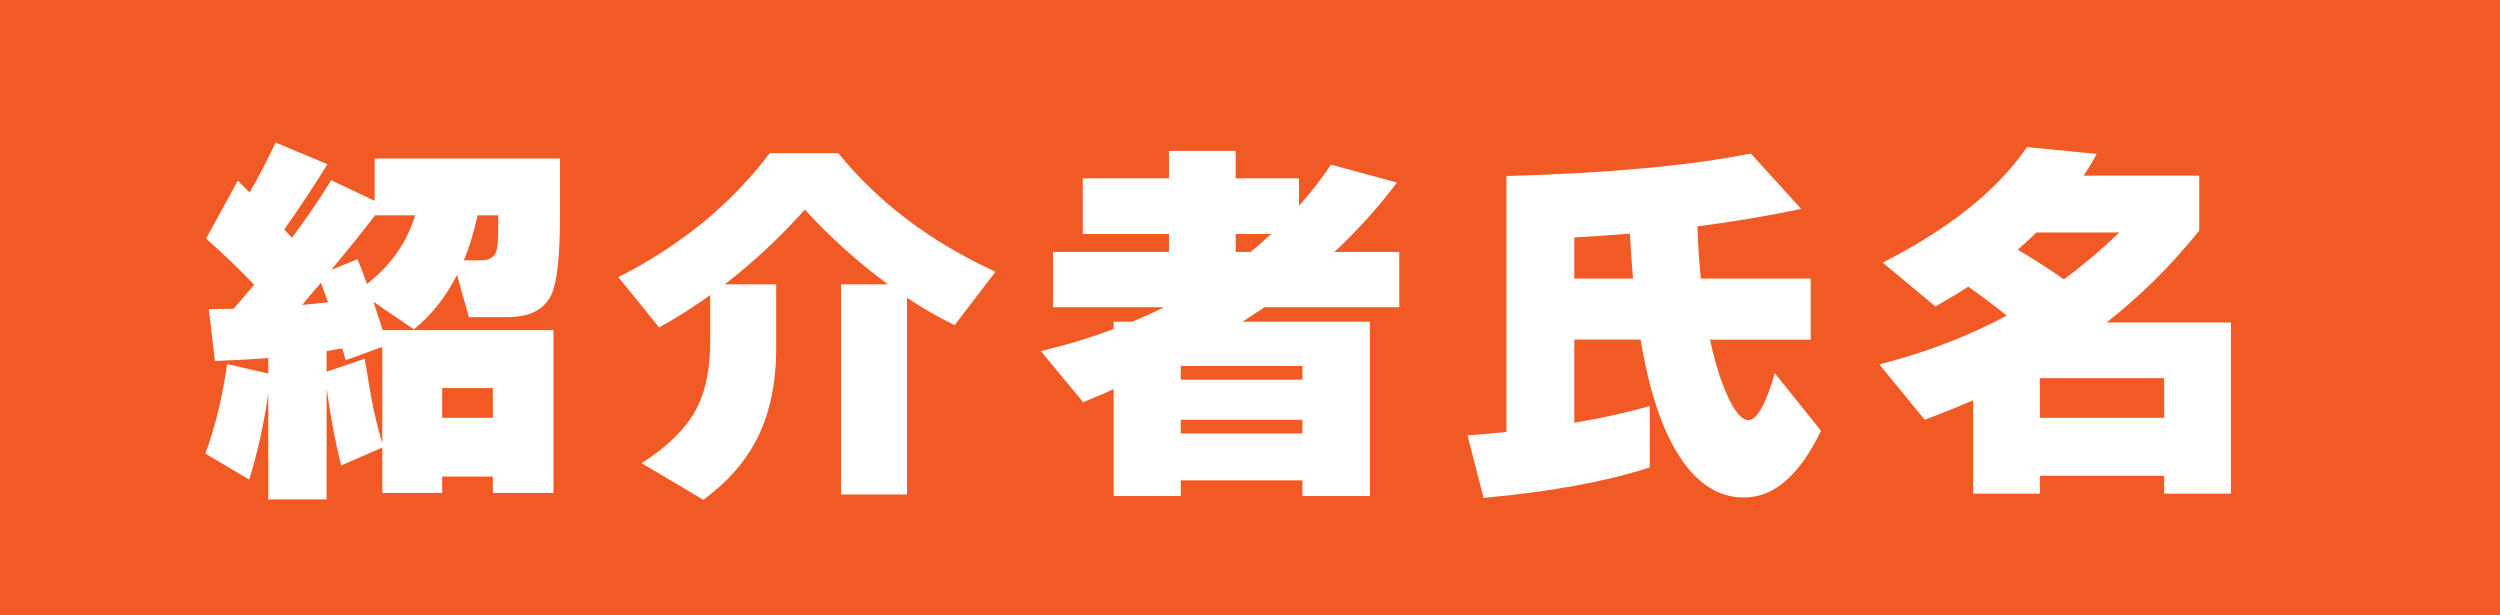 <?xml version="1.0" encoding="UTF-8"?>
<svg xmlns="http://www.w3.org/2000/svg" id="_レイヤー_1" width="487.086" height="119.839" viewBox="0 0 487.086 119.839">
  <defs>
    <style>.cls-1{fill:#f15a24;}.cls-1,.cls-2{stroke-width:0px;}.cls-2{fill:#fff;}</style>
  </defs>
  <rect class="cls-1" width="487.086" height="119.839"></rect>
  <path class="cls-2" d="M52.272,76.723c-.892,6.043-2.13,11.615-3.714,16.716l-8.544-5.052c1.932-5.249,3.343-11.069,4.234-17.459l8.023,1.857v-3.046c-2.873.248-6.34.445-10.4.595l-1.189-10.104c1.089,0,2.699-.024,4.829-.074.99-1.139,2.328-2.699,4.013-4.681-2.626-2.772-5.747-5.769-9.361-8.989l6.166-11.293,2.304,2.304c1.732-2.972,3.417-6.215,5.052-9.732l10.104,4.234c-2.525,4.112-5.324,8.347-8.395,12.704l1.485,1.635c2.675-3.566,5.225-7.306,7.652-11.219l8.47,4.013v-8.247h36.106v10.921c0,7.925-.546,13.102-1.635,15.527-1.337,2.972-4.234,4.458-8.692,4.458h-7.43l-2.303-8.247c-2.18,4.31-4.978,7.851-8.396,10.624l-7.875-5.349c.495,1.485,1.089,3.318,1.783,5.497h33.283v31.724h-11.812v-3.194h-9.881v3.194h-11.664v-8.841l-8.023,3.491c-1.04-4.11-1.981-9.088-2.823-14.933v21.545h-11.367v-20.579ZM58.884,59.413c1.139-.099,2.823-.271,5.052-.52-.545-1.486-1.016-2.749-1.411-3.789-.843.941-2.056,2.377-3.641,4.309ZM63.639,68.403v4.012l7.43-2.526c.594,3.715,1.04,6.365,1.337,7.949.545,2.873,1.237,5.721,2.08,8.544v-18.796l-7.132,2.6-.669-2.303c-.694.1-1.709.272-3.046.521ZM64.53,52.578l5.126-2.08c.545,1.289,1.163,2.897,1.857,4.829,4.705-3.715,7.825-8.172,9.361-13.373h-7.801c-1.981,2.626-4.829,6.167-8.544,10.624ZM96.03,81.404v-5.795h-9.881v5.795h9.881ZM93.059,41.954c-.743,3.319-1.634,6.241-2.675,8.767h3.27c1.534,0,2.525-.52,2.972-1.56.297-.743.445-2.277.445-4.606v-2.601h-4.012Z"></path>
  <path class="cls-2" d="M151.231,67.808c0,7.182-1.362,13.299-4.086,18.351-2.229,4.16-5.598,7.899-10.104,11.218l-12.035-7.132c5.2-3.317,8.791-6.909,10.772-10.772,1.733-3.367,2.601-7.751,2.601-13.15v-8.841c-3.319,2.378-6.638,4.483-9.955,6.315l-7.95-9.807c12.085-6.092,21.917-14.141,29.495-24.146h13.372c7.727,9.56,17.93,17.262,30.609,23.105l-7.949,10.4c-3.021-1.436-6.118-3.219-9.287-5.349v38.335h-12.853v-40.936h9.138c-5.795-4.259-11.193-9.112-16.195-14.562-4.755,5.35-9.955,10.204-15.602,14.562h10.029v12.407Z"></path>
  <path class="cls-2" d="M266.904,96.634h-13.15v-3.047h-23.699v3.047h-13.075v-20.803c-1.438.645-3.418,1.486-5.943,2.526l-8.247-9.955c5.002-1.189,9.732-2.625,14.19-4.31v-1.411h3.565c2.229-.892,4.31-1.832,6.241-2.823h-21.619v-10.772h22.585v-3.492h-16.791v-10.847h16.791v-5.349h13.001v5.349h12.333v5.35c2.277-2.526,4.357-5.201,6.24-8.024l12.853,3.492c-3.666,4.854-7.727,9.36-12.184,13.521h12.63v10.772h-26.226c-1.338.892-2.774,1.833-4.31,2.823h24.814v33.952ZM253.754,73.974v-2.674h-23.699v2.674h23.699ZM253.754,84.45v-2.675h-23.699v2.675h23.699ZM243.651,49.086c1.287-1.04,2.625-2.203,4.012-3.492h-6.909v3.492h2.897Z"></path>
  <path class="cls-2" d="M347.067,97.005h-12.853v-2.823h-26.671v2.823h-12.853v-23.031c-.694.348-1.61.793-2.749,1.338l-7.578-9.064c7.578-2.674,13.867-5.546,18.87-8.617h-15.824v-10.179h8.767c-.595-1.139-1.114-2.104-1.561-2.897l7.504-2.525-8.47.223-5.349-9.881c22.585-.099,40.49-1.115,53.714-3.047l7.949,9.361c-4.605.694-9.56,1.263-14.858,1.709l11.069,3.194c-.594,1.337-1.263,2.626-2.006,3.863h9.658v10.179h-15.379c5.053,3.17,11.243,6.043,18.574,8.617l-7.652,9.064c-.892-.396-1.66-.768-2.304-1.114v22.808ZM306.577,41.879c.643,1.189,1.534,3.046,2.674,5.572h4.606v-5.795c-.445,0-2.873.074-7.28.223ZM307.32,66.397h7.133v-5.721c-2.181,1.981-4.558,3.889-7.133,5.721ZM314.304,76.426v-2.749h-6.761v2.749h6.761ZM314.304,85.862v-2.749h-6.761v2.749h6.761ZM326.562,66.397h7.43c-2.576-1.832-5.052-3.838-7.43-6.019v6.019ZM334.214,76.426v-2.749h-7.206v2.749h7.206ZM334.214,85.862v-2.749h-7.206v2.749h7.206ZM327.082,40.988v6.464h4.086c1.733-2.625,2.946-4.978,3.641-7.058-2.873.248-5.449.445-7.727.594Z"></path>
  <path class="cls-2" d="M395.728,66.991c-.297.595-.742,1.512-1.337,2.749h34.026v12.407c0,5.696-1.226,9.546-3.678,11.553-2.451,2.006-7.12,3.009-14.004,3.009h-11.145l-3.789-10.847h12.556c2.575,0,4.321-.347,5.238-1.041.916-.692,1.374-2.253,1.374-4.68v-.521h-26.151c-1.734,2.725-3.541,5.301-5.423,7.727l-12.333-5.349c4.458-5.151,8.048-10.153,10.772-15.008h-13.373v-10.698h67.83v10.698h-40.564ZM429.828,53.692h-54.902v-22.808h54.902v22.808ZM417.942,44.406v-3.715h-31.203v3.715h31.203Z"></path>
  <rect class="cls-1" width="487.086" height="119.839"></rect>
  <path class="cls-2" d="M52.272,76.723c-.892,6.043-2.13,11.615-3.714,16.716l-8.544-5.052c1.932-5.249,3.343-11.069,4.234-17.459l8.023,1.857v-3.046c-2.873.248-6.34.445-10.4.595l-1.189-10.104c1.089,0,2.699-.024,4.829-.074.99-1.139,2.328-2.699,4.013-4.681-2.626-2.772-5.747-5.769-9.361-8.989l6.166-11.293,2.304,2.304c1.732-2.972,3.417-6.215,5.052-9.732l10.104,4.234c-2.525,4.112-5.324,8.347-8.395,12.704l1.485,1.635c2.675-3.566,5.225-7.306,7.652-11.219l8.47,4.013v-8.247h36.106v10.921c0,7.925-.546,13.102-1.635,15.527-1.337,2.972-4.234,4.458-8.692,4.458h-7.43l-2.303-8.247c-2.18,4.31-4.978,7.851-8.396,10.624l-7.875-5.349c.495,1.485,1.089,3.318,1.783,5.497h33.283v31.724h-11.812v-3.194h-9.881v3.194h-11.664v-8.841l-8.023,3.491c-1.04-4.11-1.981-9.088-2.823-14.933v21.545h-11.367v-20.579ZM58.884,59.413c1.139-.099,2.823-.271,5.052-.52-.545-1.486-1.016-2.749-1.411-3.789-.843.941-2.056,2.377-3.641,4.309ZM63.639,68.403v4.012l7.43-2.526c.594,3.715,1.04,6.365,1.337,7.949.545,2.873,1.237,5.721,2.08,8.544v-18.796l-7.132,2.6-.669-2.303c-.694.1-1.709.272-3.046.521ZM64.53,52.578l5.126-2.08c.545,1.289,1.163,2.897,1.857,4.829,4.705-3.715,7.825-8.172,9.361-13.373h-7.801c-1.981,2.626-4.829,6.167-8.544,10.624ZM96.03,81.404v-5.795h-9.881v5.795h9.881ZM93.059,41.954c-.743,3.319-1.634,6.241-2.675,8.767h3.27c1.534,0,2.525-.52,2.972-1.56.297-.743.445-2.277.445-4.606v-2.601h-4.012Z"></path>
  <path class="cls-2" d="M151.231,67.808c0,7.182-1.362,13.299-4.086,18.351-2.229,4.16-5.598,7.899-10.104,11.218l-12.035-7.132c5.2-3.317,8.791-6.909,10.772-10.772,1.733-3.367,2.601-7.751,2.601-13.15v-8.841c-3.319,2.378-6.638,4.483-9.955,6.315l-7.95-9.807c12.085-6.092,21.917-14.141,29.495-24.146h13.372c7.727,9.56,17.93,17.262,30.609,23.105l-7.949,10.4c-3.021-1.436-6.118-3.219-9.287-5.349v38.335h-12.853v-40.936h9.138c-5.795-4.259-11.193-9.112-16.195-14.562-4.755,5.35-9.955,10.204-15.602,14.562h10.029v12.407Z"></path>
  <path class="cls-2" d="M266.904,96.634h-13.15v-3.047h-23.699v3.047h-13.075v-20.803c-1.438.645-3.418,1.486-5.943,2.526l-8.247-9.955c5.002-1.189,9.732-2.625,14.19-4.31v-1.411h3.565c2.229-.892,4.31-1.832,6.241-2.823h-21.619v-10.772h22.585v-3.492h-16.791v-10.847h16.791v-5.349h13.001v5.349h12.333v5.35c2.277-2.526,4.357-5.201,6.24-8.024l12.853,3.492c-3.666,4.854-7.727,9.36-12.184,13.521h12.63v10.772h-26.226c-1.338.892-2.774,1.833-4.31,2.823h24.814v33.952ZM253.754,73.974v-2.674h-23.699v2.674h23.699ZM253.754,84.45v-2.675h-23.699v2.675h23.699ZM243.651,49.086c1.287-1.04,2.625-2.203,4.012-3.492h-6.909v3.492h2.897Z"></path>
  <path class="cls-2" d="M321.436,91.062c-8.52,2.773-19.316,4.755-32.392,5.943l-3.12-12.185c2.327-.148,4.853-.371,7.577-.668v-49.851c19.662-.545,35.537-2.006,47.622-4.384l9.807,10.772c-5.943,1.289-12.68,2.428-20.207,3.418.099,3.467.321,6.86.668,10.178h21.396v11.887h-19.613c.94,4.409,2.104,8.124,3.492,11.145,1.386,3.021,2.723,4.531,4.012,4.531,1.634,0,3.343-3.046,5.126-9.138l8.989,11.219c-4.16,8.666-9.163,13.001-15.007,13.001-4.953,0-9.164-2.7-12.63-8.098-3.369-5.201-5.869-12.753-7.504-22.66h-12.927v16.196c5.546-.94,10.449-2.03,14.71-3.269v11.961ZM317.572,45.52c-4.26.348-7.875.595-10.847.743v8.023h11.441c-.249-2.922-.446-5.844-.595-8.767Z"></path>
  <path class="cls-2" d="M434.657,96.188h-13.001v-3.491h-24.22v3.491h-13.001v-18.202c-2.972,1.289-6.118,2.552-9.436,3.789l-8.841-10.772c9.063-2.327,17.335-5.497,24.813-9.51-2.575-2.08-5.077-3.962-7.503-5.646-1.635,1.09-3.765,2.377-6.39,3.863l-10.252-8.544c13.075-6.687,22.437-14.19,28.083-22.511l13.595,1.337c-.644,1.238-1.485,2.65-2.525,4.234h22.511v10.698c-5.449,6.787-11.467,12.755-18.054,17.905h24.22v33.357ZM393.128,48.64c3.565,2.131,6.562,4.062,8.989,5.795,3.813-2.823,7.403-5.869,10.772-9.138h-16.122c-1.387,1.337-2.6,2.451-3.64,3.343ZM421.656,81.404v-7.727h-24.22v7.727h24.22Z"></path>
</svg>
